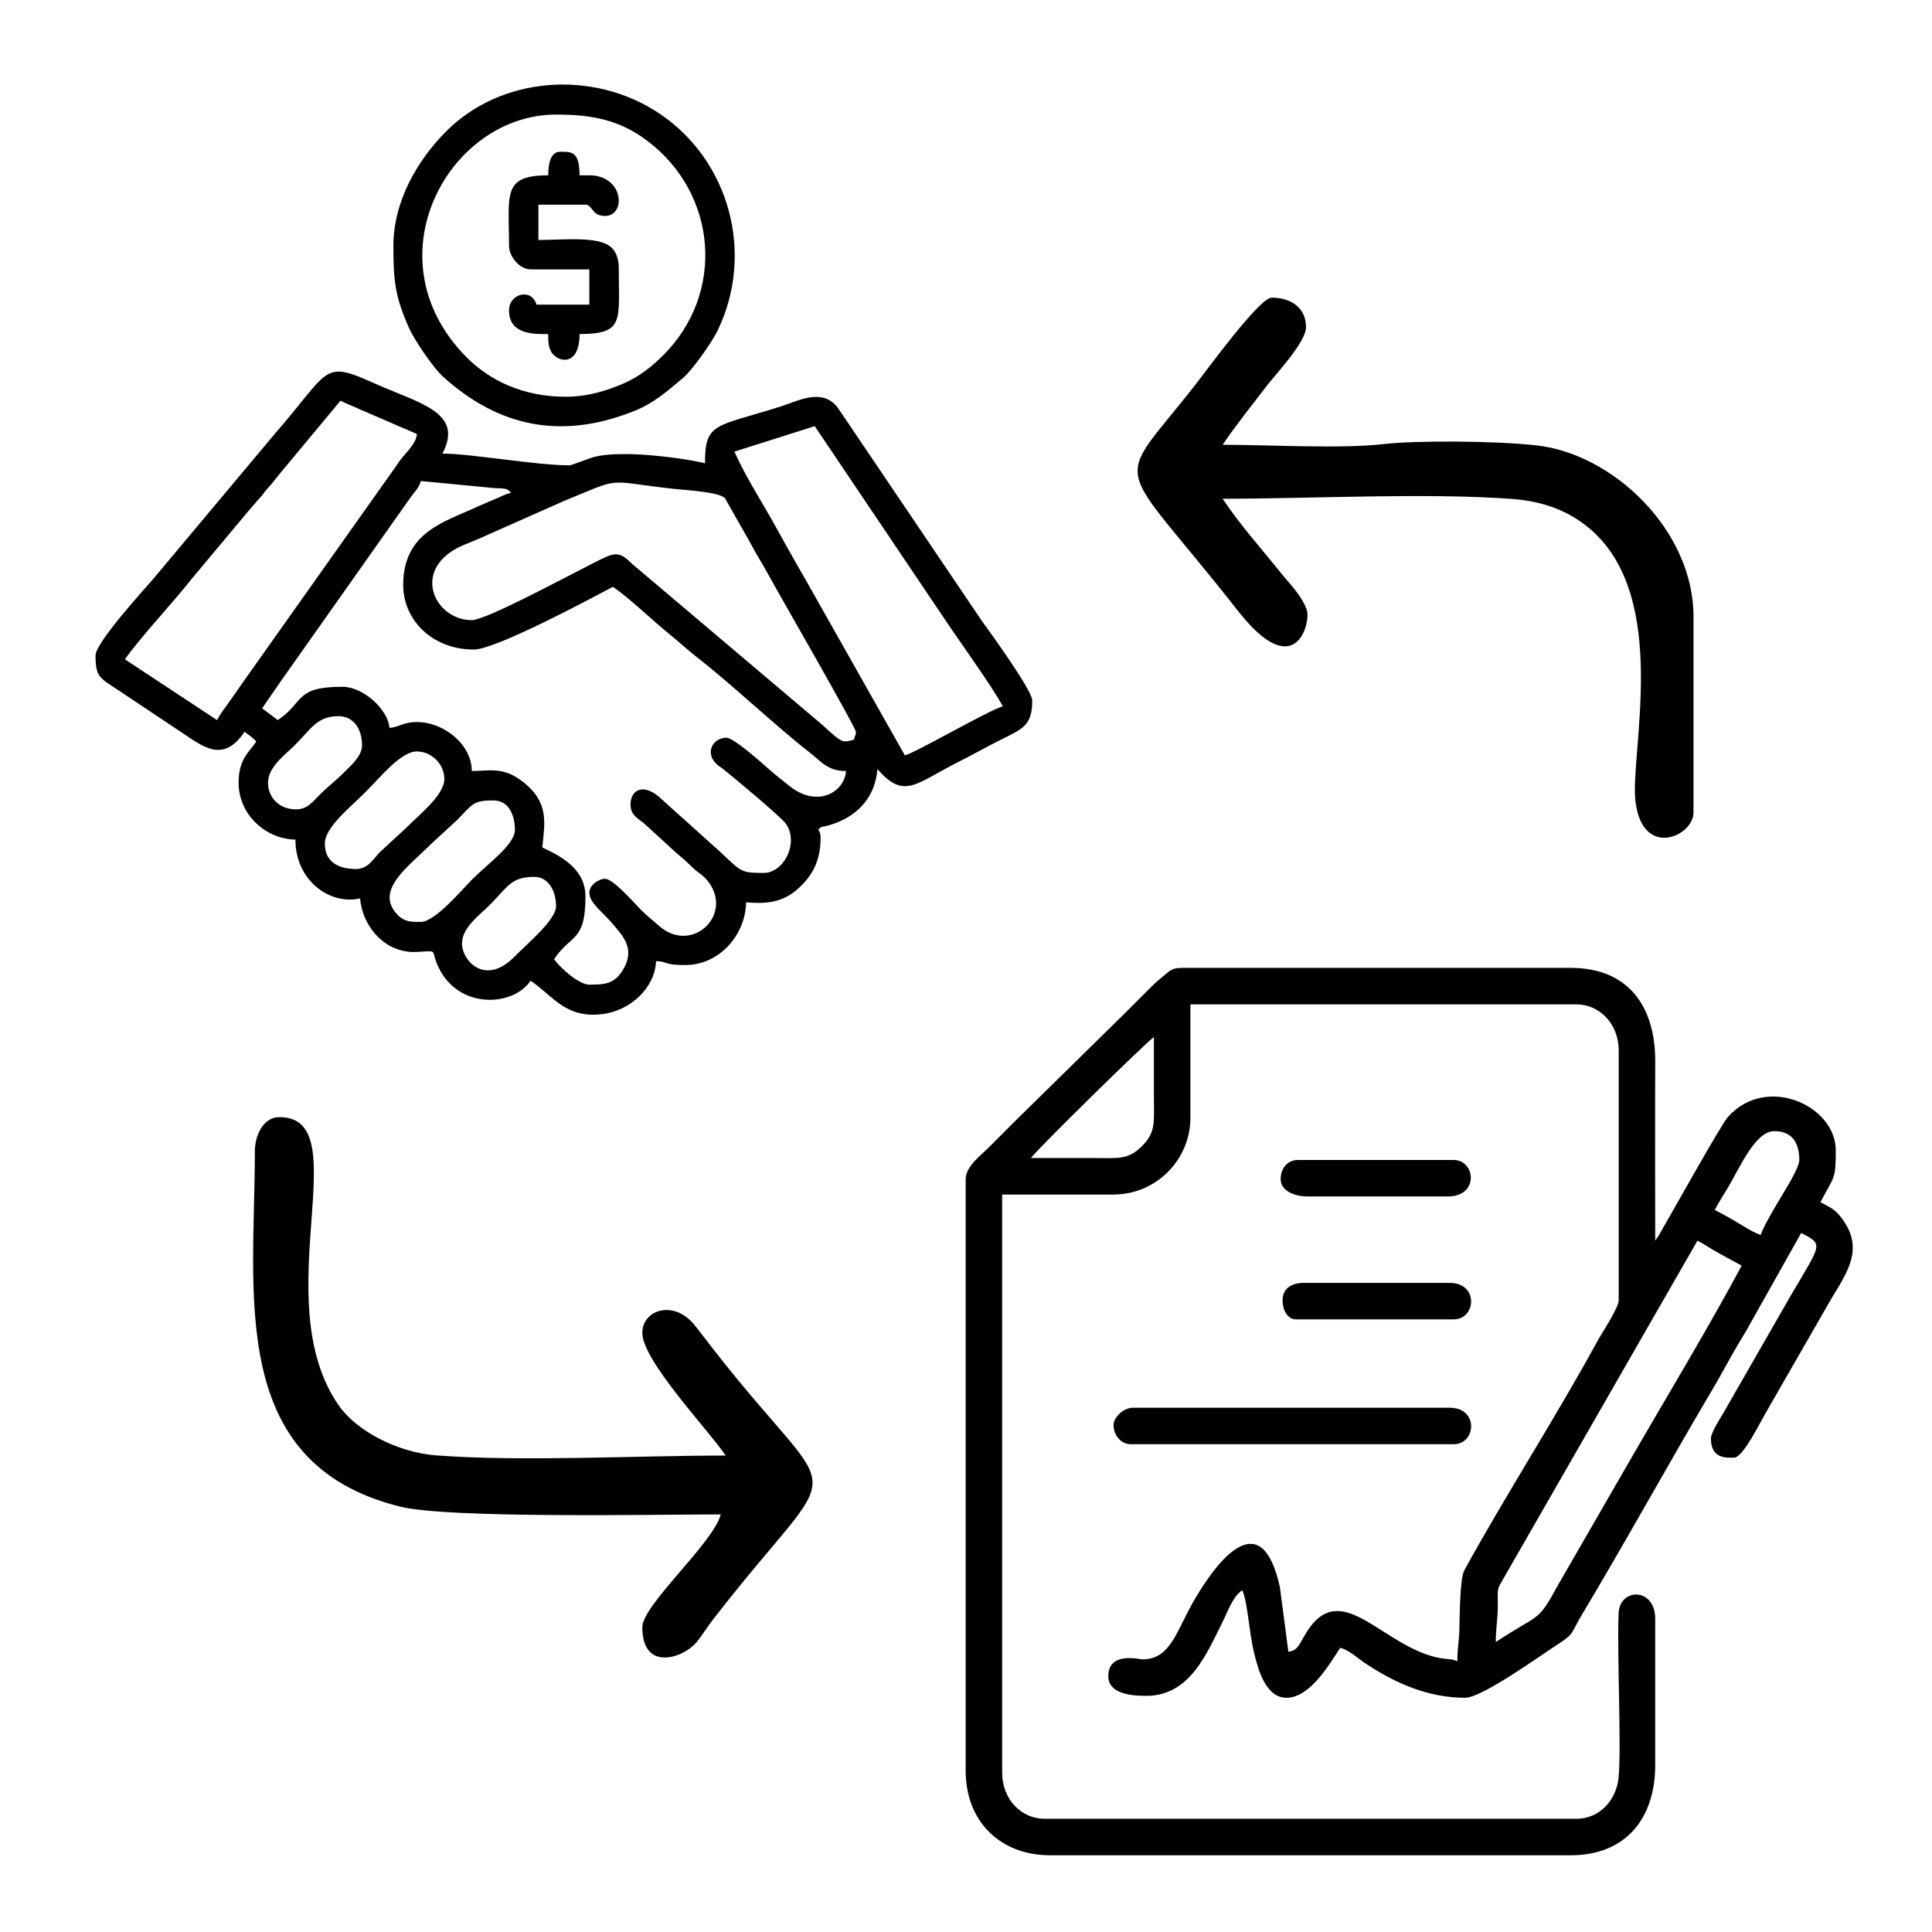 <?xml version="1.0" encoding="UTF-8"?>
<!DOCTYPE svg PUBLIC "-//W3C//DTD SVG 1.1//EN" "http://www.w3.org/Graphics/SVG/1.1/DTD/svg11.dtd">
<!-- Creator: CorelDRAW -->
<svg xmlns="http://www.w3.org/2000/svg" xml:space="preserve" width="100mm" height="100mm" version="1.1" style="shape-rendering:geometricPrecision; text-rendering:geometricPrecision; image-rendering:optimizeQuality; fill-rule:evenodd; clip-rule:evenodd"
viewBox="0 0 10000 10000"
 xmlns:xlink="http://www.w3.org/1999/xlink"
 xmlns:xodm="http://www.corel.com/coreldraw/odm/2003">
 <defs>
  <style type="text/css">
   <![CDATA[
    .fil0 {fill:black}
   ]]>
  </style>
 </defs>
 <g id="Слой_x0020_1">
  <path class="fil0" d="M1446.05 5782.24c413.05,0 -74.57,947.54 308.53,1493.89 91.68,130.76 302.3,241.89 504.54,257.06 445.15,33.38 1035.92,0.7 1497.08,0.7 -85.68,-127.95 -431.56,-490.72 -431.56,-634.65 0,-120.56 163.15,-173.36 269.58,-41.47 40.1,49.7 60.69,78.05 100.15,128.69 674.14,865.03 690.3,500.19 -3.59,1395.92 -30.44,39.29 -61.29,88.97 -85.33,117.76 -68.57,82.15 -280.81,154.97 -280.81,-77.72 0,-115.31 366.06,-433.65 406.17,-583.89 -336.04,0 -1408.03,22.32 -1660.46,-40.42 -898.44,-223.31 -751.23,-1103 -751.23,-1838.17 0,-85.54 44.86,-177.7 126.93,-177.7z"/>
  <path class="fil0" d="M6582.26 1540.61c102.55,0 177.71,55.27 177.71,152.32 0,78.47 -158.04,245.11 -203.37,304.36 -72.42,94.63 -162.88,207.36 -228.19,304.91 240.04,0 609.59,21.96 834.06,-3.74 165.26,-18.93 568.12,-17.38 787.9,6.5 400.6,43.51 815.11,441.31 815.11,885.76l0 1015.45c0,121.59 -263.27,241.78 -300.23,-56.83 -30.48,-246.13 184.04,-1055.49 -236.09,-1412.36 -111.47,-94.68 -243.94,-142.87 -403.93,-154.57 -448.34,-32.78 -1033.46,-0.96 -1496.82,-0.96 95.12,142.05 194.5,250.38 301.37,384.05 41.55,51.96 114.73,124.4 135.06,195.41 18.64,65.09 -59.89,380.22 -357.03,1.17 -648.72,-827.59 -652.99,-616.54 -217.05,-1175.23 56.75,-72.73 328.27,-446.24 391.5,-446.24z"/>
  <g id="_105553196053792">
   <path class="fil0" d="M2391.26 4883.47c0,-82.85 92.58,-148.36 139.46,-195.24 99.14,-99.14 113.22,-149.62 235.83,-149.62 68.92,0 111.55,68.74 111.55,152.13 0,70.55 -146.76,191.36 -215.42,261.31 -150.69,153.43 -271.42,21.63 -271.42,-68.58zm-213.02 -111.58c-46.51,0 -84.18,2.11 -122.84,-39.41 -118.1,-126.88 60.96,-248.31 181.02,-368.96l126.95 -116.51c83.03,-83.07 80.88,-103.95 190.17,-103.95 85.1,0 111.58,83.47 111.58,152.13 0,76.44 -136.51,171.98 -220.61,256.09 -49.85,49.84 -192.68,220.61 -266.27,220.61zm-334.71 -273.83c-83.25,0 -162.28,-30.37 -162.28,-131.88 0,-83.25 131.91,-187.72 210.46,-266.27 78.25,-78.21 183.13,-210.46 266.24,-210.46 75.8,0 142.02,66.22 142.02,142.02 0,82.55 -123.17,178.95 -200.31,256.09l-121.36 111.95c-41.11,34.11 -66.11,98.55 -134.77,98.55zm-456.44 -446.29c0,-82.85 92.59,-148.39 139.47,-195.28 84.1,-84.1 114.73,-149.61 225.68,-149.61 76.55,0 121.73,64.69 121.73,152.17 0,54.77 -62.44,107.91 -93.8,139.46 -44.29,44.56 -81.96,71.33 -126.81,116.62 -47.55,48.04 -74.25,86.37 -155.94,70.55 -62.74,-12.11 -110.33,-65.4 -110.33,-133.91zm1054.87 -841.88c-196.1,0 -320.75,-270.16 -43.52,-388.37 45.89,-19.56 83.7,-33.22 128.06,-54.55l393.63 -174.36c309.57,-126.87 203.46,-102.95 566.58,-62.29 53.21,5.93 235.64,15.22 265.9,48.48l113.69 200.76c21.07,35.51 34.11,63.73 54.59,97.58 20.96,34.66 39.4,66.48 59.33,102.95 63.29,115.81 449.77,784.97 449.77,807.93 0,23.25 -3.45,11.81 -10.15,40.59 -57.77,13.81 -54.81,23.99 -159.73,-73.55l-988.9 -836.85c-41.14,-39.88 -67.77,-65.25 -132.47,-36.51 -48.4,21.51 -87.62,43.88 -135.54,67.84 -91.55,45.77 -490.14,260.35 -561.24,260.35zm-355.01 -182.58c0,182.54 150.99,334.71 365.15,334.71 113.81,0 597.5,-259.64 720.16,-324.56 83.58,55.96 206.49,175.5 292.67,244.9 50.33,40.55 93.77,81.59 143.47,120.25 182.57,141.87 405.63,354.96 588.31,496.99 53.04,41.25 87.18,91.29 182.58,91.29 -9.19,110.32 -150.36,194.61 -297.38,74.25 -37.44,-30.67 -70.22,-55.37 -105.73,-86.99 -33.92,-30.22 -178.87,-159.69 -215.61,-159.69 -72.44,0 -115.4,81.18 -48.18,139.47 16.18,13.99 14.04,9.4 29.26,21.44 48.99,38.85 299.52,247.49 325.3,283.27 69.99,97.06 -8.33,255.68 -113.69,255.68 -122.14,0 -115.7,-6.93 -225.54,-109.14l-299.12 -268.9c-97.77,-95.55 -165.06,-50.55 -165.06,23.03 0,53.26 33.56,70.29 66.7,95.59l169.58 155.02c37.66,31.48 50.66,43.03 85.58,76.73 35.48,34.22 54.4,36.41 84.33,77.92 124.61,172.84 -93.66,373.34 -261.72,221.17 -34.85,-31.52 -57.18,-46.85 -91.25,-81.22 -32.37,-32.66 -141.95,-159.76 -185.06,-159.76 -32.99,0 -81.14,32.37 -81.14,70.99 0,56.29 68.44,97.58 130.44,173.84 39.14,48.18 109.36,115.32 44.66,224.42 -45.07,75.96 -97.7,78.47 -175.1,78.47 -55.32,0 -154.5,-89.95 -182.57,-131.87 88.4,-132.03 162.28,-87.29 162.28,-324.56 0,-150.29 -141.95,-214.61 -223.16,-253.57 10.33,-124.1 42.95,-237.02 -115.59,-351.01 -93.58,-67.32 -167.39,-44.58 -249.56,-44.58 0,-136.99 -144.21,-253.57 -284.01,-253.57 -73.77,0 -89.25,26.03 -141.99,30.44 -8.07,-97.25 -136.73,-213.02 -243.42,-213.02 -249.76,0 -195.58,79.25 -334.71,172.43l-81.18 -60.85c33.15,-49.47 65.33,-93.99 99.44,-144.02l671.49 -951.39c18.96,-26.59 41.03,-45.03 50.66,-81.18l360.82 34.78c53.66,7.07 82.77,-5.3 105.77,26.07 -30.11,7.04 -53.89,20.89 -86.96,34.77 -33.18,13.97 -59.85,24.52 -92.21,39.63 -161.21,75.4 -378.71,127.88 -378.71,402.33zm1714.17 -689.71l415.89 -131.88 669.38 994.06c75.36,113.8 250.64,354.96 304.34,456.4 -64.81,15.07 -452.96,240.94 -507.17,253.57l-443.15 -784.15c-74.73,-133.54 -146.02,-254.24 -219.61,-388.96 -72.28,-132.33 -158.5,-262.16 -219.68,-399.04zm-2677.74 1389.57l-476.73 -314.41c63.14,-94.29 263.97,-311.16 344.89,-415.85l281.71 -337.01c26.15,-29.96 43.48,-52.18 70.74,-81.43 17.7,-19.08 17.14,-21.63 31.55,-39.45 14.52,-17.99 21.89,-23.36 37.66,-43.47 24.74,-31.48 42.81,-53.48 68.33,-83.81l280.86 -337.86c31,16.41 62.74,27 98.03,43.96l297.53 128.47c-4.41,53.22 -59.67,97.88 -91.33,141.95 -11.89,16.59 -19.48,29.48 -33.22,47.89l-782.29 1104.3c-23.96,34.62 -38.15,55.84 -62.59,89.58 -24.44,33.78 -47.25,63.29 -65.14,97.14zm-628.87 -334.71c0,113.4 21.11,115.55 121.73,182.58l322.56 215.01c111.55,74.37 216.46,162.43 326.56,-2.03 17.93,12 48.74,34.18 60.89,50.73 -36.04,53.81 -91.29,89.18 -91.29,213.02 0,161.24 136.06,290.6 294.16,294.12 0,214.72 181.72,339.93 334.71,304.3 10.18,122.55 92.95,232.28 201.05,265.53 67.14,20.63 99.14,8.34 153.95,8.34 32.26,0 20.66,4.11 38.29,52.99 6.19,17.07 6.04,15.63 12.07,28.48 103.92,220.53 386.67,205.65 477.07,70.66 115.47,77.33 177.83,193.65 365.52,173.5 157.65,-16.92 280.71,-144.84 283.64,-274.94 64.55,1.45 33.48,20.3 152.13,20.3 173.76,0 310.6,-153.32 314.42,-324.56 96.17,8 187.35,4.74 271.64,-73.25 66.99,-62 113.8,-135.7 113.8,-261.5 0,-47.66 -27.37,-34.74 5.08,-55.62 0.07,-0.04 267.04,-34.78 289.08,-299.38 140.28,161.43 196.13,74.29 426,-40.55 73.4,-36.67 139.02,-74.77 213.01,-111.58 112.95,-56.15 162.28,-73.18 162.28,-202.87 0,-53.52 -226.2,-364.34 -259.45,-410l-748.56 -1107.6c-80.77,-101.92 -203.69,-32.92 -291.49,-5.04 -341.27,108.33 -394.37,80.4 -394.37,295.35 -22.52,-10.82 -421.59,-81.22 -587.24,-29.37 -15.59,4.85 -105.36,39.51 -112.62,39.51 -176.06,0 -511.4,-60.84 -659.31,-60.84 113.95,-215.35 -121.25,-259.9 -355.19,-365.01 -269.34,-120.98 -223.16,-68.69 -514.84,265.83l-628.86 750.56c-53.48,61.36 -296.42,328.37 -296.42,393.33z"/>
   <path class="fil0" d="M2928.84 2053.59c-224.24,0 -396.23,-85.81 -514.77,-205.39 -505.25,-509.43 -91.62,-1255.21 464.03,-1255.21 182.57,0 327.12,25.96 472.58,135.99 363.15,274.71 403.78,788.07 82.77,1109.07 -58.66,58.67 -125.35,112.48 -207.46,147.55 -83.43,35.62 -182.54,67.99 -297.15,67.99zm-892.59 -781c0,181.43 8.34,262.27 81.18,425.96 27.78,62.44 126.47,206.61 175.24,250.75 292.01,263.98 616.5,326.01 985.58,179.84 105.62,-41.85 171.65,-101.25 255.01,-170.99 49.18,-41.18 149.61,-183.09 180.24,-245.75 193.87,-396.81 63.48,-882.47 -301.71,-1125.63 -343.3,-228.65 -819.81,-192.43 -1104.27,94.91 -146.46,147.99 -271.27,359.38 -271.27,590.91z"/>
   <path class="fil0" d="M2837.55 907.44c-239.28,0 -202.87,97.62 -202.87,365.15 0,54.62 54.62,121.69 111.58,121.69l304.3 0 0 182.58 -273.86 0c-23.07,-86.33 -142.02,-59.7 -142.02,30.44 0,129.99 142.43,121.69 202.87,121.69 0,37.18 -0.11,59.96 13.48,87.96 28.55,58.66 148.8,87.43 148.8,-87.96 234.64,0 202.87,-69.66 202.87,-344.85 0,-43.26 -14.41,-81.89 -38.37,-103.62 -66.62,-60.41 -248.09,-38.37 -377.52,-38.37l0 -182.58 243.46 0c36.44,0 31.18,52.81 92.69,57.96 120.99,10.11 110.29,-210.09 -72.4,-210.09l-50.73 0c0,-128.43 -45.44,-121.73 -101.44,-121.73 -50.03,0 -60.84,66.92 -60.84,121.73z"/>
  </g>
  <g id="_105553196036704">
   <path class="fil0" d="M7742.18 8499.34c0,-73.97 9.87,-117.8 10.31,-178.59 0.81,-111.95 -7.95,-84.85 36.3,-162.53l997.3 -1736.74c39.69,20.99 70.95,43.41 112.75,66.19 42.93,23.37 74.42,41.11 115.9,63.06 -153.87,290.81 -419.37,732.17 -587.07,1023.5l-367.34 636.8c-104.6,193.42 -94.6,138.61 -318.15,288.31zm1371.98 -2107.68c-30.51,-7.11 -88.51,-44.21 -117.39,-61.56 -41.21,-24.78 -79.96,-45.86 -121.2,-67.68 20.54,-38.84 42.44,-72.42 66.45,-112.51 64.14,-107.02 142.77,-295.12 241.73,-295.12 98.71,0 129.25,68.68 129.25,149.14 0,40.92 -73.11,155.79 -95.18,193.12 -24.43,41.3 -95,157.45 -103.66,194.61zm-3777.92 -397.68c27.92,-41.67 596.73,-599.86 636.29,-626.33 0,102.73 0,205.47 0,308.18 0.01,134.77 10.94,183.9 -61.65,256.51 -72.6,72.59 -121.74,61.66 -256.49,61.64 -106.04,-0.02 -212.1,0 -318.15,0zm-338.02 109.35l0 3062.11c0,260.43 177.02,437.45 437.45,437.45l2694.24 0c284.2,0 437.45,-189.98 437.45,-467.27l0 -755.58c0,-165.2 -183.98,-162.2 -189.46,-30.4 -8.83,212.51 15.66,704.49 -0.52,854.49 -12.1,112.37 -96.4,209.85 -217.63,209.85l-2753.9 0c-119.49,0 -218.72,-101.04 -218.72,-238.59l0 -2992.52 576.62 0c219.13,0 397.68,-178.56 397.68,-397.67l0 -586.57 1998.32 0c119.49,0 218.71,101.05 218.71,238.6l0 1292.46c0,40.09 -85.17,165.87 -115.88,222.13 -204.87,375.25 -481.29,807.06 -683.2,1175.94 -24.03,43.89 -23.66,241.16 -25.76,312.25 -1.64,55.27 -10.28,90.07 -10.28,158.75 -27.78,-13.33 -46.61,-9.13 -83.91,-15.5 -295.24,-50.29 -507.1,-413.33 -687.27,-149.24 -45.27,66.36 -49.42,110.51 -103.69,115.03l-43.85 -333.96c-90,-409.48 -299.16,-177.09 -439.16,59.73 -97.41,164.8 -123.42,314 -272.57,314 -17.24,0 -170.15,-40.44 -176.35,80.67 -4.83,94.63 108.8,108.21 196.22,108.21 226,0 313.45,-219.3 394.35,-381.1 29,-57.98 53.97,-133.03 102.74,-165.7 27.78,57.89 34.94,217.82 61.52,326.23 22.86,93.19 63.05,230.52 167.15,230.52 124.15,0 224.19,-177.57 278.36,-258.49 45.31,10.56 91.46,54.71 129.1,79.69 152.96,101.52 323.53,178.8 517.13,178.8 87.81,0 383.49,-214.24 491.2,-284.25 74.46,-48.39 56.82,-51.04 113.28,-145.23 223.57,-372.83 441.99,-770.48 663.85,-1145.57 33.61,-56.81 64.07,-110.03 93.71,-164.78 30.25,-55.83 61.57,-106.26 95.27,-163.22l282.52 -502.88c116.45,61.6 106.45,51.12 -53.9,323.88l-347.99 606.42c-16.03,27.07 -65.38,103.89 -65.38,133.48 0,106.66 80.07,99.41 119.3,99.41 47.54,0 135.23,-183.94 172.15,-245.41l311.96 -543.05c80.3,-143.69 199.73,-275.36 80.11,-441.86 -39.71,-55.27 -58.01,-60.83 -116.82,-91.94 72.37,-136.8 79.53,-117.16 79.53,-268.43 0,-231.33 -360.03,-396.59 -559.29,-171.58 -34.51,38.96 -300.81,515.45 -355.32,609.06 -1.09,1.91 -2.46,4.5 -3.59,6.35l-16.34 23.43c0,-308.1 -1.52,-616.6 0.06,-924.66 1.48,-285.64 -137.4,-487.09 -437.51,-487.09l-2008.25 0c-53.42,0 -62.39,11.29 -92.88,36.36 -32.44,26.67 -44.35,35.94 -73.67,65.53 -48.57,49.02 -90.36,90.4 -139.17,139.21l-561.71 551.76c-48.83,48.83 -90.36,90.37 -139.19,139.2 -37.92,37.92 -116.82,95.94 -116.82,161.54z"/>
   <path class="fil0" d="M5763.75 7375.9c0,50.25 35.86,99.42 89.48,99.42l1670.24 0c117.74,0 131.67,-188.9 -19.89,-188.9l-1640.41 0c-45.17,0 -99.42,47.23 -99.42,89.48z"/>
   <path class="fil0" d="M6628.7 6103.33c0,59.12 68.72,89.48 139.17,89.48l725.76 0c163.76,0 144.14,-188.88 29.84,-188.88l-805.29 0c-54.99,0 -89.48,44.8 -89.48,99.4z"/>
   <path class="fil0" d="M6638.63 6729.69c0,59.21 30.51,99.4 69.6,99.4l815.24 0c117.74,0 131.67,-188.88 -19.89,-188.88l-755.58 0c-62.05,0 -109.37,28.43 -109.37,89.48z"/>
  </g>
 </g>
</svg>
